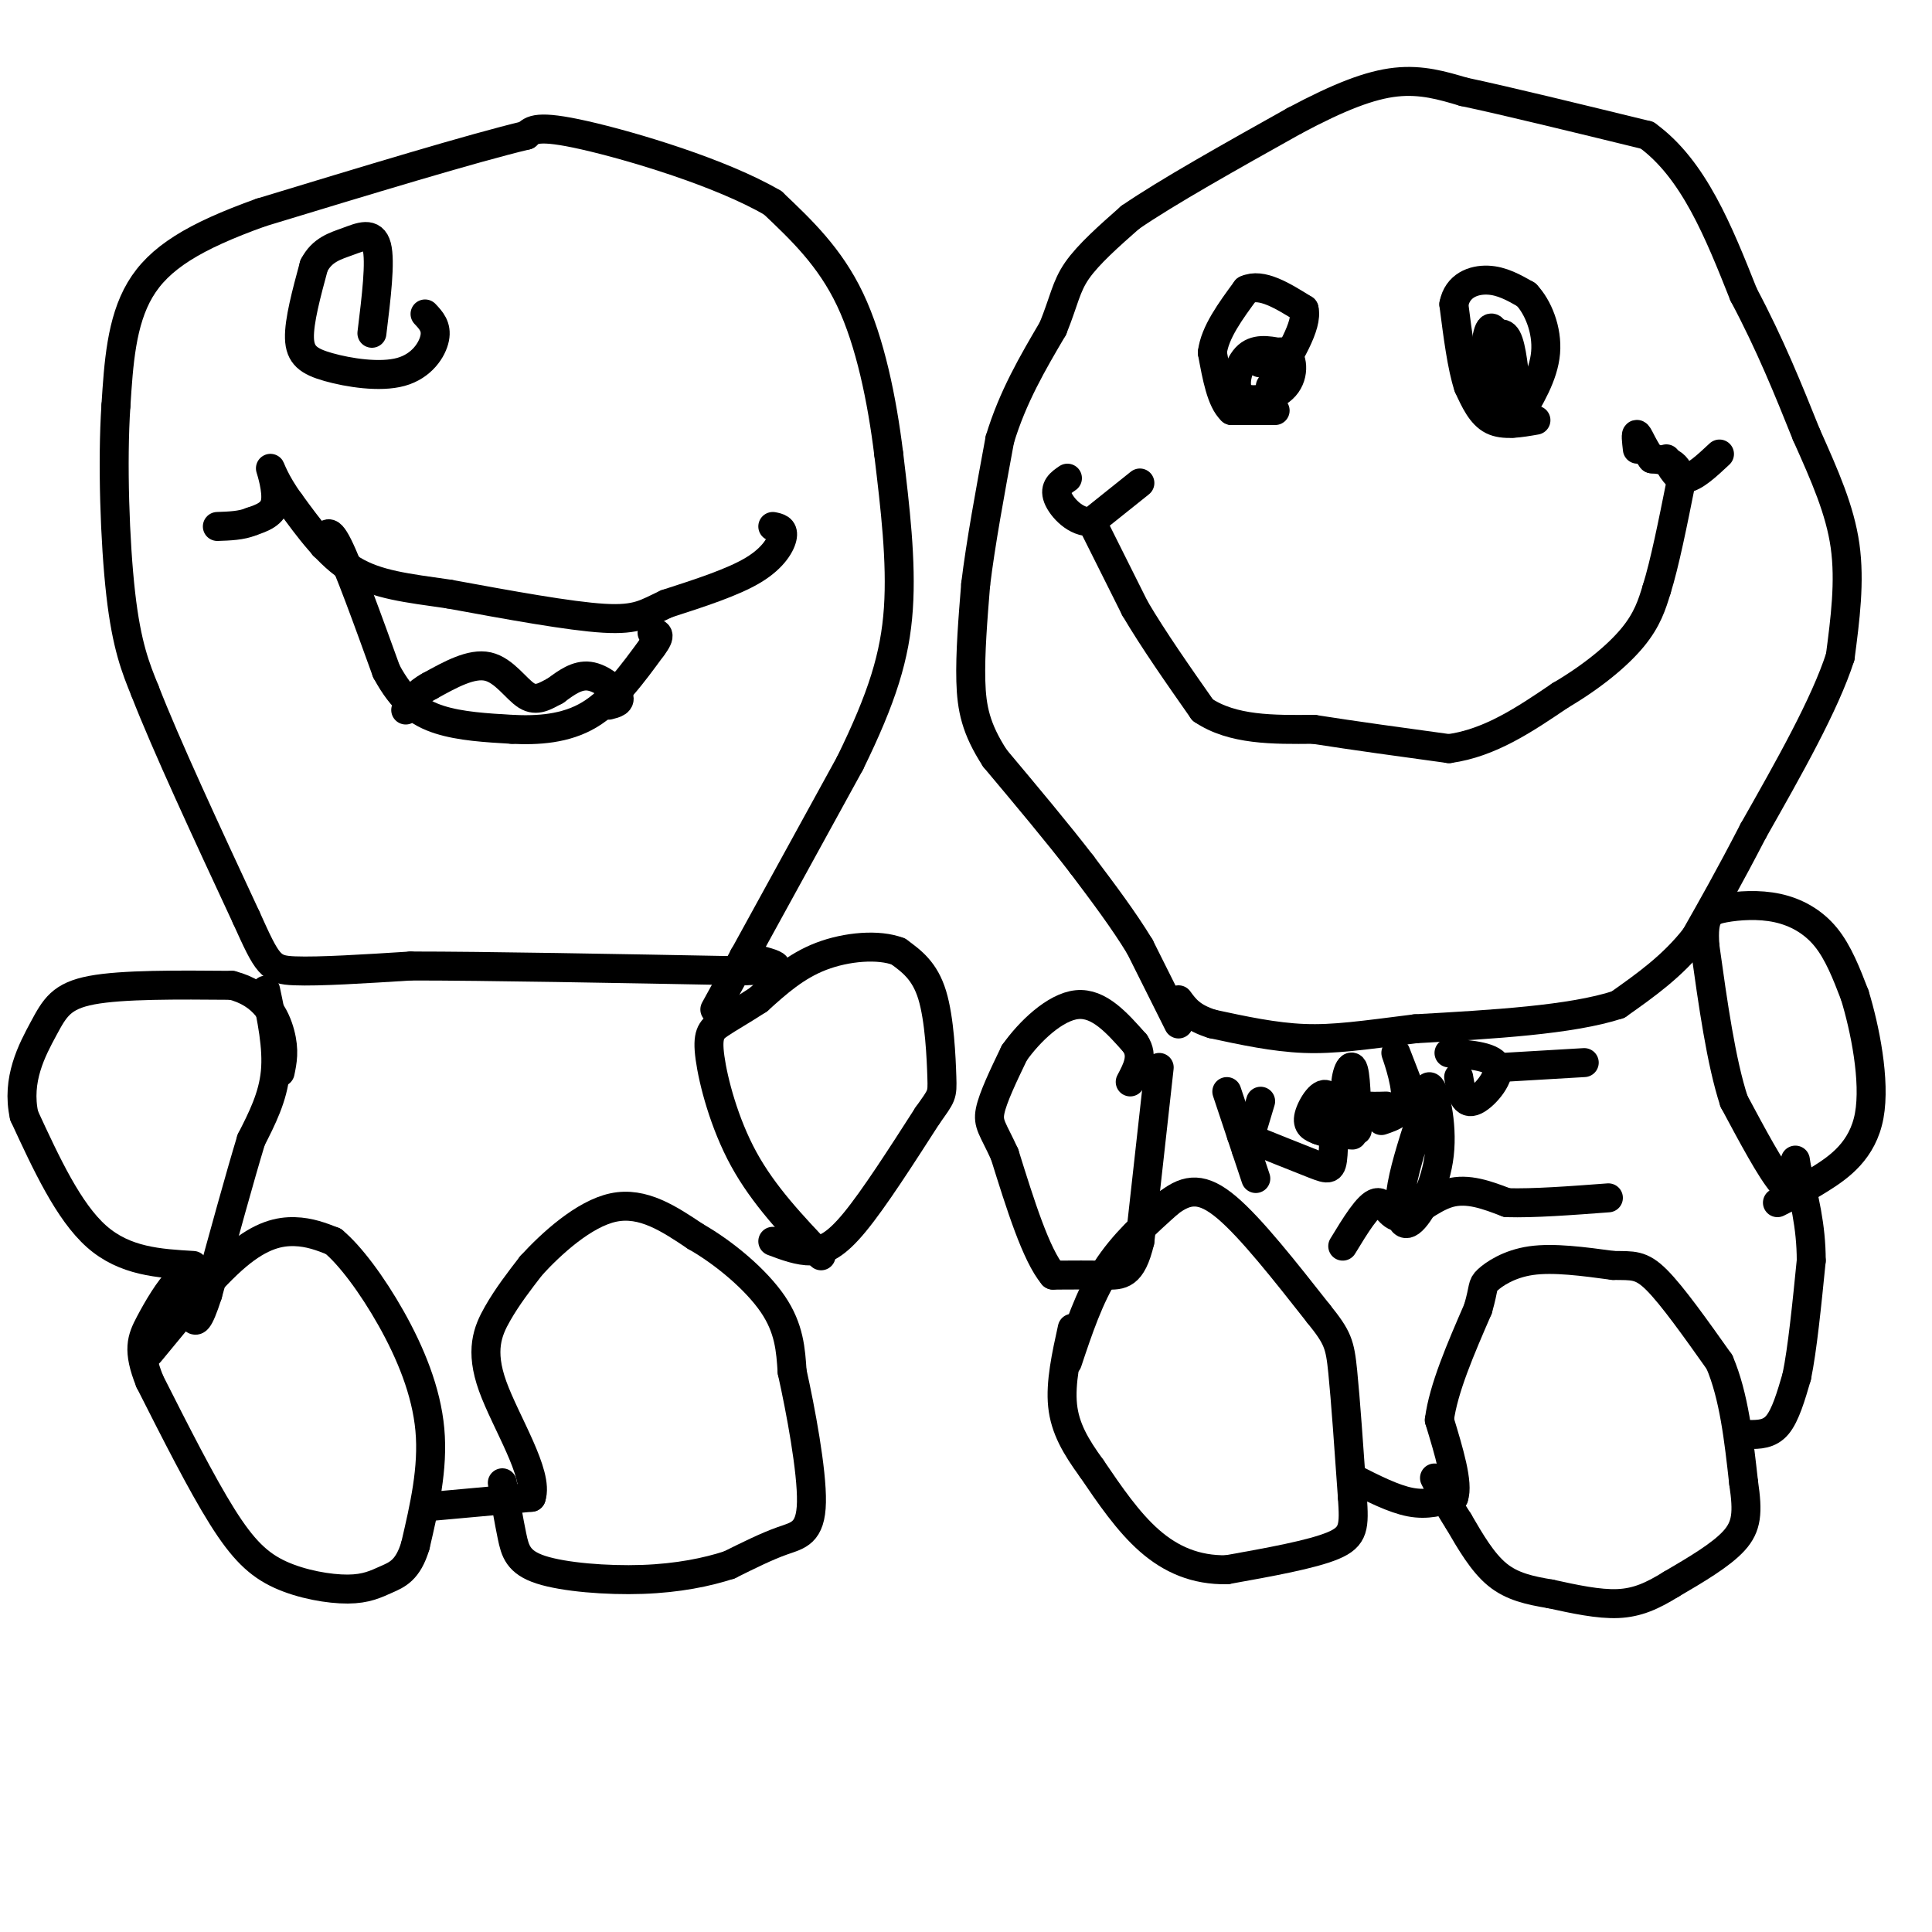 <svg viewBox='0 0 400 400' version='1.1' xmlns='http://www.w3.org/2000/svg' xmlns:xlink='http://www.w3.org/1999/xlink'><g fill='none' stroke='#000000' stroke-width='6' stroke-linecap='round' stroke-linejoin='round'><path d='M244,212c0.000,0.000 -8.000,-16.000 -8,-16'/><path d='M236,196c-3.333,-5.500 -7.667,-11.250 -12,-17'/><path d='M224,179c-5.000,-6.500 -11.500,-14.250 -18,-22'/><path d='M206,157c-3.956,-6.089 -4.844,-10.311 -5,-16c-0.156,-5.689 0.422,-12.844 1,-20'/><path d='M202,121c1.000,-8.333 3.000,-19.167 5,-30'/><path d='M207,91c2.667,-8.833 6.833,-15.917 11,-23'/><path d='M218,68c2.333,-5.756 2.667,-8.644 5,-12c2.333,-3.356 6.667,-7.178 11,-11'/><path d='M234,45c7.500,-5.167 20.750,-12.583 34,-20'/><path d='M268,25c9.333,-4.978 15.667,-7.422 21,-8c5.333,-0.578 9.667,0.711 14,2'/><path d='M303,19c8.667,1.833 23.333,5.417 38,9'/><path d='M341,28c9.667,7.000 14.833,20.000 20,33'/><path d='M361,61c5.500,10.333 9.250,19.667 13,29'/><path d='M374,90c3.844,8.600 6.956,15.600 8,23c1.044,7.400 0.022,15.200 -1,23'/><path d='M381,136c-3.167,9.833 -10.583,22.917 -18,36'/><path d='M363,172c-5.000,9.667 -8.500,15.833 -12,22'/><path d='M351,194c-4.667,6.000 -10.333,10.000 -16,14'/><path d='M335,208c-9.667,3.167 -25.833,4.083 -42,5'/><path d='M293,213c-10.800,1.356 -16.800,2.244 -23,2c-6.200,-0.244 -12.600,-1.622 -19,-3'/><path d='M251,212c-4.333,-1.333 -5.667,-3.167 -7,-5'/><path d='M236,100c0.000,0.000 -10.000,8.000 -10,8'/><path d='M226,108c-3.200,0.311 -6.200,-2.911 -7,-5c-0.800,-2.089 0.600,-3.044 2,-4'/><path d='M226,108c0.000,0.000 9.000,18.000 9,18'/><path d='M235,126c3.833,6.500 8.917,13.750 14,21'/><path d='M249,147c6.167,4.167 14.583,4.083 23,4'/><path d='M272,151c8.500,1.333 18.250,2.667 28,4'/><path d='M300,155c8.500,-1.167 15.750,-6.083 23,-11'/><path d='M323,144c6.689,-3.933 11.911,-8.267 15,-12c3.089,-3.733 4.044,-6.867 5,-10'/><path d='M343,122c1.667,-5.333 3.333,-13.667 5,-22'/><path d='M348,100c-0.167,-4.500 -3.083,-4.750 -6,-5'/><path d='M342,95c-1.600,-2.022 -2.600,-4.578 -3,-5c-0.400,-0.422 -0.200,1.289 0,3'/><path d='M345,95c1.083,2.083 2.167,4.167 4,4c1.833,-0.167 4.417,-2.583 7,-5'/><path d='M318,87c-3.333,0.583 -6.667,1.167 -9,0c-2.333,-1.167 -3.667,-4.083 -5,-7'/><path d='M304,80c-1.333,-4.000 -2.167,-10.500 -3,-17'/><path d='M301,63c0.733,-3.889 4.067,-5.111 7,-5c2.933,0.111 5.467,1.556 8,3'/><path d='M316,61c2.400,2.511 4.400,7.289 4,12c-0.400,4.711 -3.200,9.356 -6,14'/><path d='M314,87c-1.333,1.833 -1.667,-0.583 -2,-3'/><path d='M314,82c-0.500,-5.083 -1.000,-10.167 -2,-12c-1.000,-1.833 -2.500,-0.417 -4,1'/><path d='M308,71c-0.329,2.337 0.850,7.678 2,10c1.150,2.322 2.271,1.625 2,-2c-0.271,-3.625 -1.935,-10.179 -3,-11c-1.065,-0.821 -1.533,4.089 -2,9'/><path d='M307,77c-0.167,1.667 0.417,1.333 1,1'/><path d='M264,85c0.000,0.000 -9.000,0.000 -9,0'/><path d='M255,85c-2.167,-2.000 -3.083,-7.000 -4,-12'/><path d='M251,73c0.500,-4.167 3.750,-8.583 7,-13'/><path d='M258,60c3.167,-1.500 7.583,1.250 12,4'/><path d='M270,64c0.833,3.333 -3.083,9.667 -7,16'/><path d='M263,73c-1.339,1.251 -2.679,2.503 -2,2c0.679,-0.503 3.375,-2.759 5,-2c1.625,0.759 2.178,4.533 0,7c-2.178,2.467 -7.086,3.626 -9,2c-1.914,-1.626 -0.832,-6.036 1,-8c1.832,-1.964 4.416,-1.482 7,-1'/><path d='M240,221c0.000,0.000 -4.000,36.000 -4,36'/><path d='M236,257c-1.689,7.156 -3.911,7.044 -7,7c-3.089,-0.044 -7.044,-0.022 -11,0'/><path d='M218,264c-3.500,-4.167 -6.750,-14.583 -10,-25'/><path d='M208,239c-2.444,-5.356 -3.556,-6.244 -3,-9c0.556,-2.756 2.778,-7.378 5,-12'/><path d='M210,218c3.133,-4.444 8.467,-9.556 13,-10c4.533,-0.444 8.267,3.778 12,8'/><path d='M235,216c1.833,2.667 0.417,5.333 -1,8'/><path d='M221,282c2.250,-6.750 4.500,-13.500 8,-19c3.500,-5.500 8.250,-9.750 13,-14'/><path d='M242,249c3.844,-2.933 6.956,-3.267 12,1c5.044,4.267 12.022,13.133 19,22'/><path d='M273,272c3.978,4.933 4.422,6.267 5,12c0.578,5.733 1.289,15.867 2,26'/><path d='M280,310c0.400,6.044 0.400,8.156 -4,10c-4.400,1.844 -13.200,3.422 -22,5'/><path d='M254,325c-6.444,0.111 -11.556,-2.111 -16,-6c-4.444,-3.889 -8.222,-9.444 -12,-15'/><path d='M226,304c-3.289,-4.511 -5.511,-8.289 -6,-13c-0.489,-4.711 0.756,-10.356 2,-16'/><path d='M280,306c4.250,2.167 8.500,4.333 12,5c3.500,0.667 6.250,-0.167 9,-1'/><path d='M301,310c1.000,-2.833 -1.000,-9.417 -3,-16'/><path d='M298,294c0.833,-6.500 4.417,-14.750 8,-23'/><path d='M306,271c1.357,-4.667 0.750,-4.833 2,-6c1.250,-1.167 4.357,-3.333 9,-4c4.643,-0.667 10.821,0.167 17,1'/><path d='M334,262c4.067,0.067 5.733,-0.267 9,3c3.267,3.267 8.133,10.133 13,17'/><path d='M356,282c3.000,7.000 4.000,16.000 5,25'/><path d='M361,307c0.911,6.156 0.689,9.044 -2,12c-2.689,2.956 -7.844,5.978 -13,9'/><path d='M346,328c-3.844,2.378 -6.956,3.822 -11,4c-4.044,0.178 -9.022,-0.911 -14,-2'/><path d='M321,330c-4.267,-0.711 -7.933,-1.489 -11,-4c-3.067,-2.511 -5.533,-6.756 -8,-11'/><path d='M302,315c-2.167,-3.333 -3.583,-6.167 -5,-9'/><path d='M362,297c2.167,0.000 4.333,0.000 6,-2c1.667,-2.000 2.833,-6.000 4,-10'/><path d='M372,285c1.167,-5.667 2.083,-14.833 3,-24'/><path d='M375,261c0.000,-7.167 -1.500,-13.083 -3,-19'/><path d='M372,242c-0.500,-3.167 -0.250,-1.583 0,0'/><path d='M373,244c-0.833,1.833 -1.667,3.667 -4,1c-2.333,-2.667 -6.167,-9.833 -10,-17'/><path d='M359,228c-2.667,-8.167 -4.333,-20.083 -6,-32'/><path d='M353,196c-0.549,-6.705 1.080,-7.467 4,-8c2.920,-0.533 7.132,-0.836 11,0c3.868,0.836 7.391,2.810 10,6c2.609,3.190 4.305,7.595 6,12'/><path d='M384,206c2.095,6.798 4.333,17.792 3,25c-1.333,7.208 -6.238,10.631 -10,13c-3.762,2.369 -6.381,3.685 -9,5'/><path d='M260,244c0.000,0.000 -6.000,-18.000 -6,-18'/><path d='M258,238c0.000,0.000 3.000,-10.000 3,-10'/><path d='M257,235c5.892,2.372 11.783,4.743 15,6c3.217,1.257 3.759,1.399 4,-2c0.241,-3.399 0.180,-10.338 -1,-12c-1.180,-1.662 -3.480,1.954 -4,4c-0.520,2.046 0.740,2.523 2,3'/><path d='M273,234c1.500,0.667 4.250,0.833 7,1'/><path d='M281,234c-0.133,-6.111 -0.267,-12.222 -1,-13c-0.733,-0.778 -2.067,3.778 -1,6c1.067,2.222 4.533,2.111 8,2'/><path d='M286,232c2.444,-0.822 4.889,-1.644 5,-5c0.111,-3.356 -2.111,-9.244 -2,-9c0.111,0.244 2.556,6.622 5,13'/><path d='M294,231c1.020,0.043 1.069,-6.350 2,-6c0.931,0.350 2.744,7.444 2,14c-0.744,6.556 -4.047,12.573 -6,14c-1.953,1.427 -2.558,-1.735 -2,-6c0.558,-4.265 2.279,-9.632 4,-15'/><path d='M300,218c4.711,0.378 9.422,0.756 10,3c0.578,2.244 -2.978,6.356 -5,7c-2.022,0.644 -2.511,-2.178 -3,-5'/><path d='M311,221c0.000,0.000 17.000,-1.000 17,-1'/><path d='M278,258c2.619,-4.304 5.238,-8.607 7,-9c1.762,-0.393 2.667,3.125 5,3c2.333,-0.125 6.095,-3.893 10,-5c3.905,-1.107 7.952,0.446 12,2'/><path d='M312,249c5.500,0.167 13.250,-0.417 21,-1'/><path d='M148,209c0.000,0.000 28.000,-51.000 28,-51'/><path d='M176,158c6.667,-13.622 9.333,-22.178 10,-32c0.667,-9.822 -0.667,-20.911 -2,-32'/><path d='M184,94c-1.378,-11.200 -3.822,-23.200 -8,-32c-4.178,-8.800 -10.089,-14.400 -16,-20'/><path d='M160,42c-10.622,-6.222 -29.178,-11.778 -39,-14c-9.822,-2.222 -10.911,-1.111 -12,0'/><path d='M109,28c-11.167,2.667 -33.083,9.333 -55,16'/><path d='M54,44c-13.889,4.978 -21.111,9.422 -25,16c-3.889,6.578 -4.444,15.289 -5,24'/><path d='M24,84c-0.778,11.511 -0.222,28.289 1,39c1.222,10.711 3.111,15.356 5,20'/><path d='M30,143c4.333,11.167 12.667,29.083 21,47'/><path d='M51,190c4.422,9.800 4.978,10.800 10,11c5.022,0.200 14.511,-0.400 24,-1'/><path d='M85,200c15.500,0.000 42.250,0.500 69,1'/><path d='M154,201c11.500,-0.333 5.750,-1.667 0,-3'/><path d='M160,109c1.111,0.222 2.222,0.444 2,2c-0.222,1.556 -1.778,4.444 -6,7c-4.222,2.556 -11.111,4.778 -18,7'/><path d='M138,125c-4.267,1.978 -5.933,3.422 -13,3c-7.067,-0.422 -19.533,-2.711 -32,-5'/><path d='M93,123c-8.844,-1.267 -14.956,-1.933 -20,-5c-5.044,-3.067 -9.022,-8.533 -13,-14'/><path d='M60,104c-3.036,-4.119 -4.125,-7.417 -4,-7c0.125,0.417 1.464,4.548 1,7c-0.464,2.452 -2.732,3.226 -5,4'/><path d='M52,108c-2.000,0.833 -4.500,0.917 -7,1'/><path d='M67,113c0.417,-2.167 0.833,-4.333 3,0c2.167,4.333 6.083,15.167 10,26'/><path d='M80,139c3.333,6.178 6.667,8.622 11,10c4.333,1.378 9.667,1.689 15,2'/><path d='M106,151c5.311,0.267 11.089,-0.067 16,-3c4.911,-2.933 8.956,-8.467 13,-14'/><path d='M135,134c2.167,-2.833 1.083,-2.917 0,-3'/><path d='M126,146c1.356,-0.333 2.711,-0.667 2,-2c-0.711,-1.333 -3.489,-3.667 -6,-4c-2.511,-0.333 -4.756,1.333 -7,3'/><path d='M115,143c-2.107,1.095 -3.875,2.333 -6,1c-2.125,-1.333 -4.607,-5.238 -8,-6c-3.393,-0.762 -7.696,1.619 -12,4'/><path d='M89,142c-2.833,1.500 -3.917,3.250 -5,5'/><path d='M55,205c1.250,5.917 2.500,11.833 2,17c-0.500,5.167 -2.750,9.583 -5,14'/><path d='M52,236c-2.333,7.667 -5.667,19.833 -9,32'/><path d='M43,268c-2.000,6.167 -2.500,5.583 -3,5'/><path d='M31,280c6.444,-7.844 12.889,-15.689 18,-20c5.111,-4.311 8.889,-5.089 12,-5c3.111,0.089 5.556,1.044 8,2'/><path d='M69,257c3.440,2.845 8.042,8.958 12,16c3.958,7.042 7.274,15.012 8,23c0.726,7.988 -1.137,15.994 -3,24'/><path d='M86,320c-1.526,5.156 -3.843,6.044 -6,7c-2.157,0.956 -4.156,1.978 -8,2c-3.844,0.022 -9.535,-0.956 -14,-3c-4.465,-2.044 -7.704,-5.156 -12,-12c-4.296,-6.844 -9.648,-17.422 -15,-28'/><path d='M31,286c-2.619,-6.524 -1.667,-8.833 0,-12c1.667,-3.167 4.048,-7.190 6,-9c1.952,-1.810 3.476,-1.405 5,-1'/><path d='M88,312c0.000,0.000 22.000,-2.000 22,-2'/><path d='M110,310c1.619,-4.738 -5.333,-15.583 -8,-23c-2.667,-7.417 -1.048,-11.405 1,-15c2.048,-3.595 4.524,-6.798 7,-10'/><path d='M110,262c4.111,-4.489 10.889,-10.711 17,-12c6.111,-1.289 11.556,2.356 17,6'/><path d='M144,256c6.022,3.422 12.578,8.978 16,14c3.422,5.022 3.711,9.511 4,14'/><path d='M164,284c1.750,7.857 4.125,20.500 4,27c-0.125,6.500 -2.750,6.857 -6,8c-3.250,1.143 -7.125,3.071 -11,5'/><path d='M151,324c-4.595,1.498 -10.582,2.742 -18,3c-7.418,0.258 -16.266,-0.469 -21,-2c-4.734,-1.531 -5.352,-3.866 -6,-7c-0.648,-3.134 -1.324,-7.067 -2,-11'/><path d='M160,257c2.711,1.022 5.422,2.044 8,2c2.578,-0.044 5.022,-1.156 9,-6c3.978,-4.844 9.489,-13.422 15,-22'/><path d='M192,231c3.036,-4.310 3.125,-4.083 3,-8c-0.125,-3.917 -0.464,-11.976 -2,-17c-1.536,-5.024 -4.268,-7.012 -7,-9'/><path d='M186,197c-4.067,-1.578 -10.733,-1.022 -16,1c-5.267,2.022 -9.133,5.511 -13,9'/><path d='M157,207c-3.641,2.372 -6.244,3.801 -8,5c-1.756,1.199 -2.665,2.169 -2,7c0.665,4.831 2.904,13.523 7,21c4.096,7.477 10.048,13.738 16,20'/><path d='M40,262c-7.083,-0.417 -14.167,-0.833 -20,-6c-5.833,-5.167 -10.417,-15.083 -15,-25'/><path d='M5,231c-1.667,-7.476 1.667,-13.667 4,-18c2.333,-4.333 3.667,-6.810 10,-8c6.333,-1.190 17.667,-1.095 29,-1'/><path d='M48,204c6.733,1.711 9.067,6.489 10,10c0.933,3.511 0.467,5.756 0,8'/><path d='M88,65c1.236,1.314 2.472,2.628 2,5c-0.472,2.372 -2.652,5.801 -7,7c-4.348,1.199 -10.863,0.169 -15,-1c-4.137,-1.169 -5.896,-2.477 -6,-6c-0.104,-3.523 1.448,-9.262 3,-15'/><path d='M65,55c1.679,-3.298 4.375,-4.042 7,-5c2.625,-0.958 5.179,-2.131 6,1c0.821,3.131 -0.089,10.565 -1,18'/></g>
</svg>